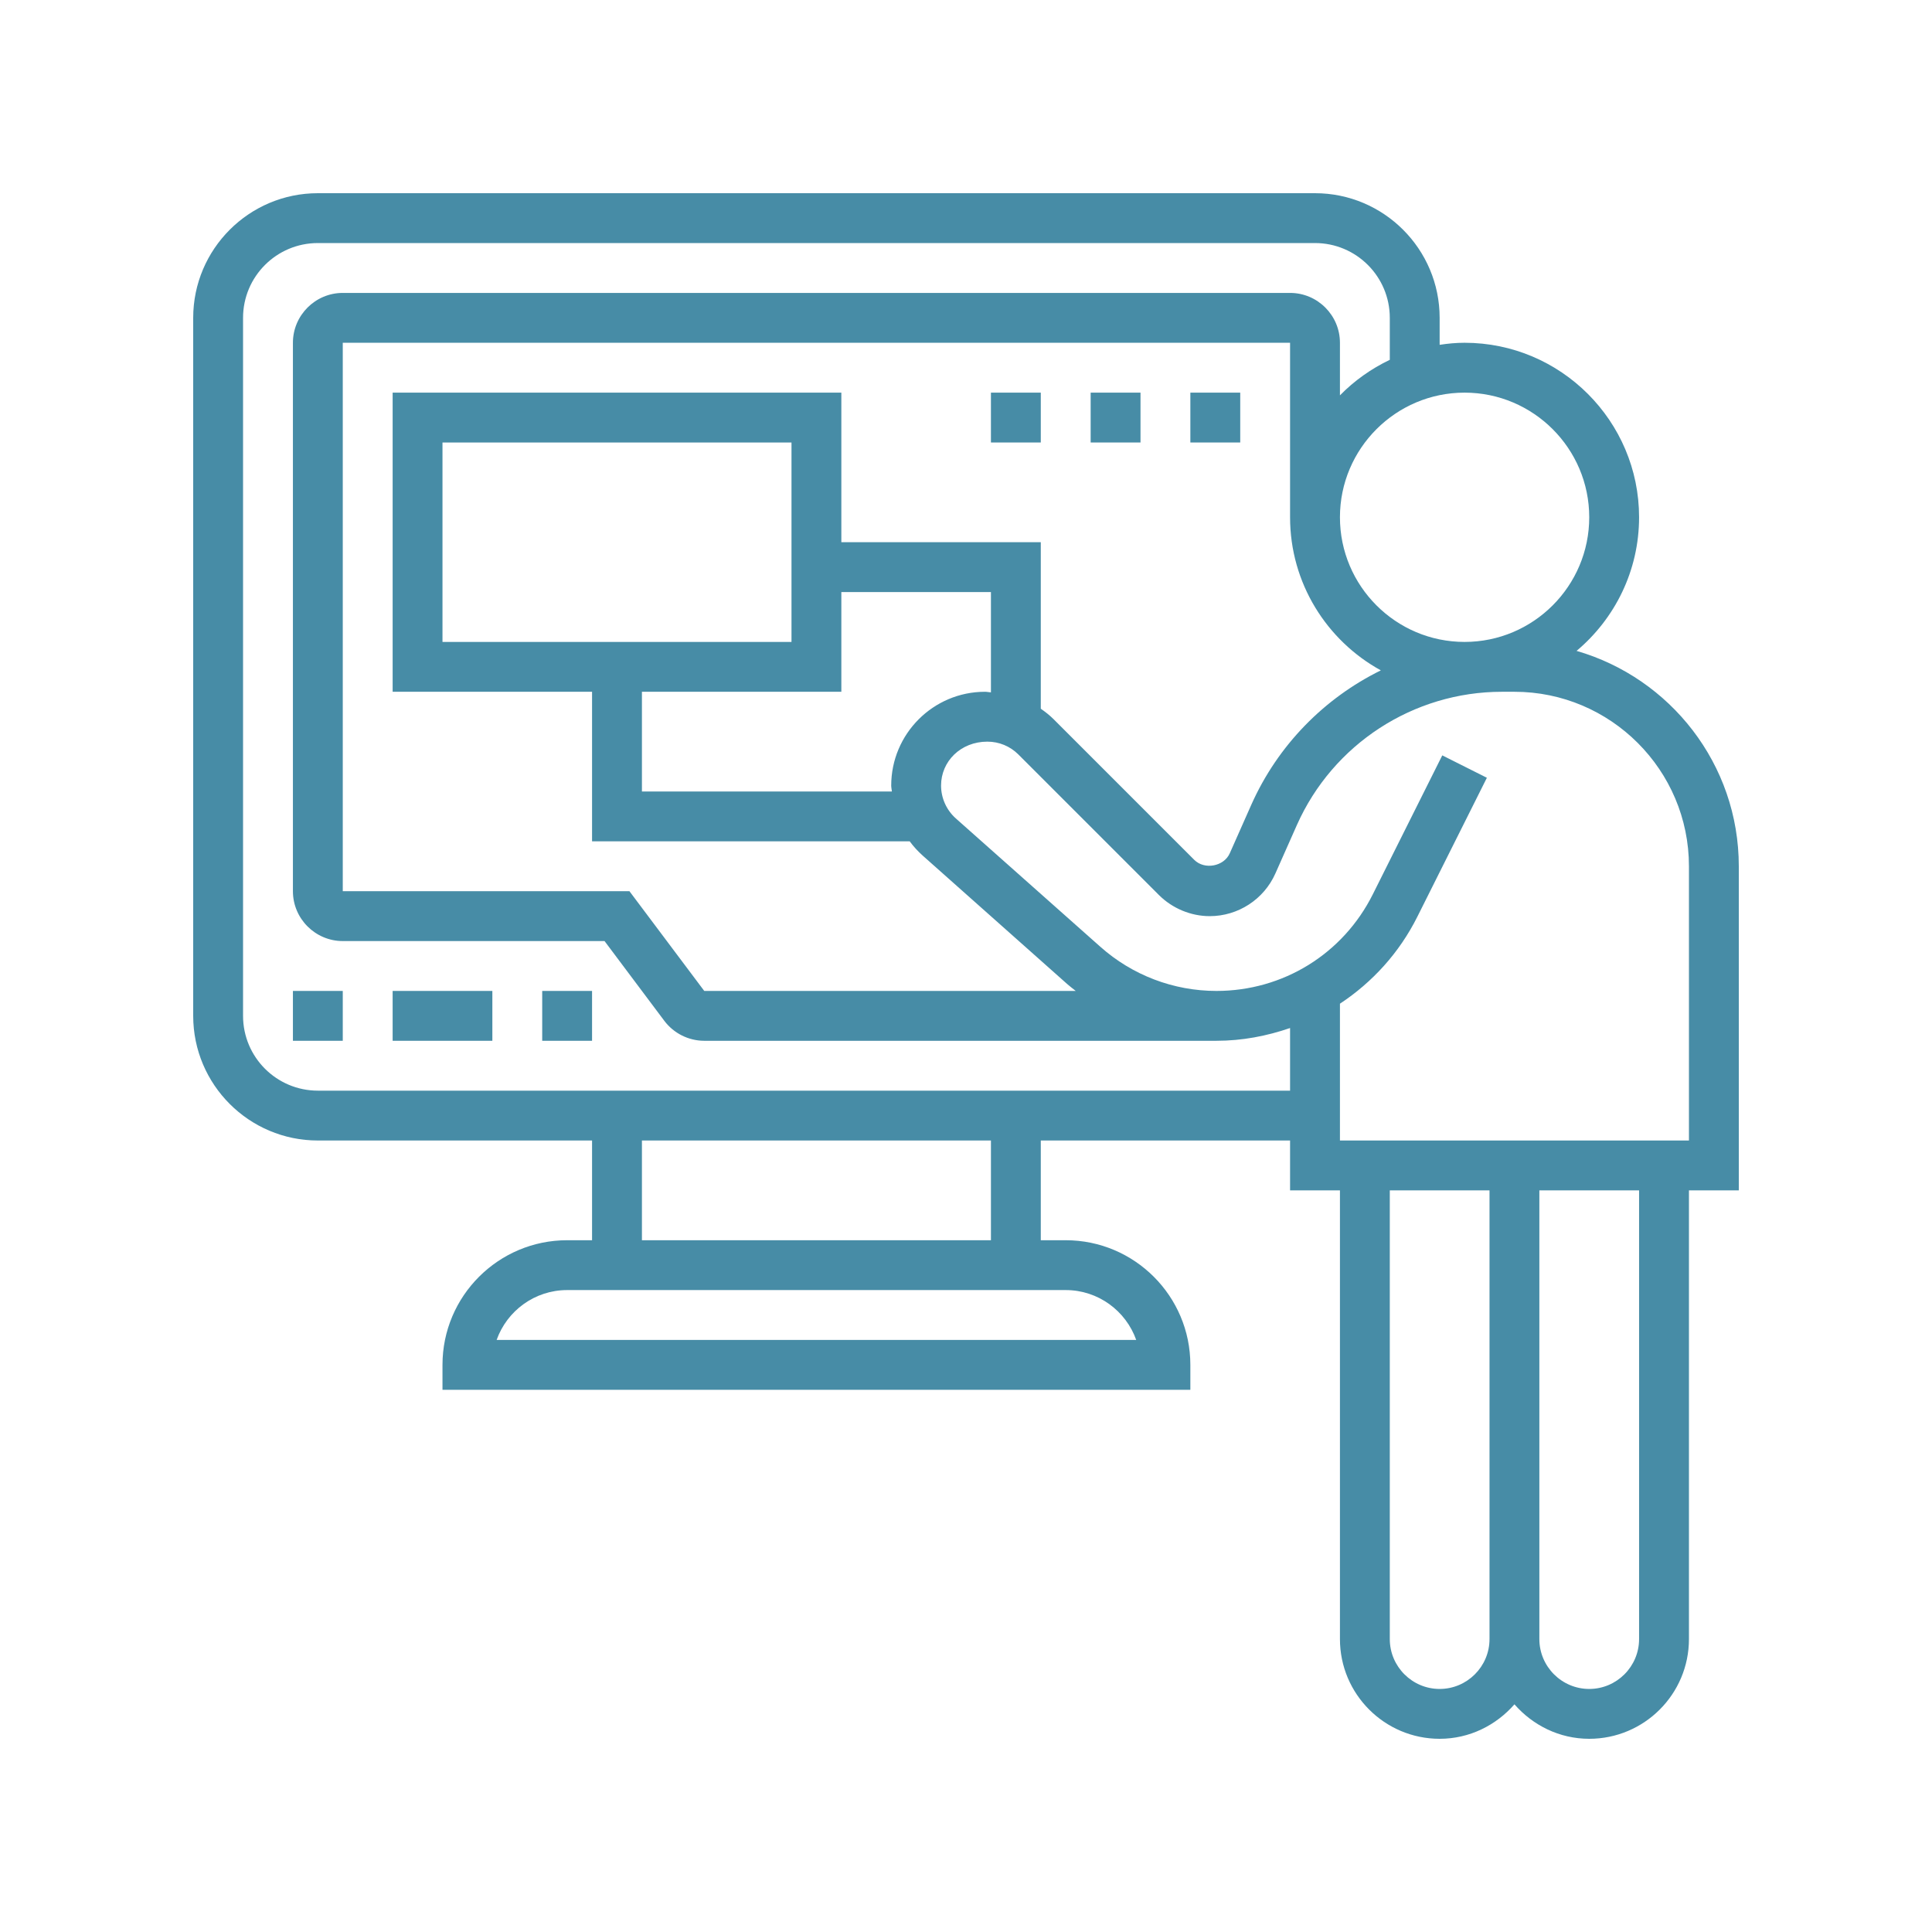 <svg xmlns="http://www.w3.org/2000/svg" xmlns:xlink="http://www.w3.org/1999/xlink" width="500" zoomAndPan="magnify" viewBox="0 0 375 375" height="500" preserveAspectRatio="xMidYMid meet" version="1.0"><defs><clipPath id="05a2d8035b"><path d="M 37.5 37.5 L 337.5 37.5 L 337.5 337.5 L 37.5 337.5 Z M 37.5 37.5 " clip-rule="nonzero"/></clipPath></defs><path fill="#478ca6" d="M 56.855 202.016 L 66.531 202.016 L 66.531 192.34 L 56.855 192.34 L 56.855 202.016 " fill-opacity="1" fill-rule="nonzero"/><path fill="#478ca6" d="M 76.211 202.016 L 95.566 202.016 L 95.566 192.34 L 76.211 192.34 L 76.211 202.016 " fill-opacity="1" fill-rule="nonzero"/><path fill="#478ca6" d="M 105.242 202.016 L 114.918 202.016 L 114.918 192.34 L 105.242 192.34 L 105.242 202.016 " fill-opacity="1" fill-rule="nonzero"/><g clip-path="url(#05a2d8035b)"><path fill="#478ca6" d="M 327.824 221.371 L 260.082 221.371 L 260.082 194.816 C 266.355 190.676 271.609 184.949 275.125 177.898 L 288.602 150.965 L 279.945 146.617 L 266.469 173.57 C 260.684 185.156 249.043 192.34 236.113 192.34 C 227.797 192.34 219.785 189.297 213.566 183.758 L 185.516 158.848 C 183.699 157.219 182.66 154.895 182.66 152.477 C 182.66 147.77 186.48 143.953 191.641 143.953 C 193.926 143.953 196.062 144.84 197.668 146.445 L 224.961 173.738 C 227.57 176.328 231.145 177.824 234.809 177.824 C 240.309 177.824 245.32 174.57 247.551 169.543 L 251.727 160.133 C 258.719 144.426 274.332 134.273 291.531 134.273 L 293.953 134.273 C 312.625 134.273 327.824 149.473 327.824 168.145 Z M 318.145 318.145 C 318.145 323.477 313.797 327.824 308.469 327.824 C 303.137 327.824 298.789 323.477 298.789 318.145 L 298.789 231.047 L 318.145 231.047 Z M 279.434 327.824 C 274.105 327.824 269.758 323.477 269.758 318.145 L 269.758 231.047 L 289.113 231.047 L 289.113 318.145 C 289.113 323.477 284.766 327.824 279.434 327.824 Z M 61.695 211.695 C 53.68 211.695 47.176 205.191 47.176 197.176 L 47.176 61.695 C 47.176 53.68 53.68 47.176 61.695 47.176 L 255.242 47.176 C 263.258 47.176 269.758 53.68 269.758 61.695 L 269.758 69.84 C 266.129 71.578 262.859 73.902 260.082 76.738 L 260.082 66.531 C 260.082 61.203 255.734 56.855 250.402 56.855 L 66.531 56.855 C 61.203 56.855 56.855 61.203 56.855 66.531 L 56.855 172.984 C 56.855 178.312 61.203 182.66 66.531 182.66 L 117.34 182.66 L 128.945 198.141 C 130.758 200.562 133.652 202.016 136.695 202.016 L 236.113 202.016 C 241.105 202.016 245.887 201.09 250.402 199.539 L 250.402 211.695 Z M 192.34 240.727 L 124.598 240.727 L 124.598 221.371 L 192.34 221.371 Z M 220.539 260.082 L 96.395 260.082 C 98.398 254.449 103.77 250.402 110.082 250.402 L 206.855 250.402 C 213.168 250.402 218.535 254.449 220.539 260.082 Z M 308.469 100.402 C 308.469 113.746 297.617 124.598 284.273 124.598 C 270.93 124.598 260.082 113.746 260.082 100.402 C 260.082 87.059 270.93 76.211 284.273 76.211 C 297.617 76.211 308.469 87.059 308.469 100.402 Z M 163.305 105.242 L 163.305 76.211 L 76.211 76.211 L 76.211 134.273 L 114.918 134.273 L 114.918 163.305 L 176.574 163.305 C 177.312 164.309 178.164 165.234 179.09 166.066 L 207.137 190.996 C 207.668 191.469 208.234 191.887 208.801 192.34 L 136.695 192.34 L 122.176 172.984 L 66.531 172.984 L 66.531 66.531 L 250.402 66.531 L 250.402 100.402 C 250.402 113.199 257.527 124.352 268.02 130.117 C 257.074 135.504 248.039 144.613 242.879 156.199 L 238.703 165.613 C 237.57 168.184 233.789 168.883 231.805 166.898 L 204.512 139.605 C 203.734 138.828 202.887 138.168 202.016 137.562 L 202.016 105.242 Z M 85.887 124.598 L 85.887 85.887 L 153.629 85.887 L 153.629 124.598 Z M 172.984 152.477 C 172.984 152.855 173.078 153.23 173.117 153.629 L 124.598 153.629 L 124.598 134.273 L 163.305 134.273 L 163.305 114.918 L 192.34 114.918 L 192.34 134.387 C 191.941 134.367 191.582 134.273 191.188 134.273 C 181.148 134.273 172.984 142.441 172.984 152.477 Z M 337.5 168.145 C 337.5 148.316 324.176 131.59 306.012 126.336 C 313.418 120.117 318.145 110.801 318.145 100.402 C 318.145 81.73 302.949 66.531 284.273 66.531 C 282.629 66.531 281.023 66.684 279.434 66.93 L 279.434 61.695 C 279.434 48.348 268.586 37.5 255.242 37.5 L 61.695 37.5 C 48.348 37.5 37.5 48.348 37.5 61.695 L 37.5 197.176 C 37.5 210.523 48.348 221.371 61.695 221.371 L 114.918 221.371 L 114.918 240.727 L 110.082 240.727 C 96.738 240.727 85.887 251.574 85.887 264.918 L 85.887 269.758 L 231.047 269.758 L 231.047 264.918 C 231.047 251.574 220.199 240.727 206.855 240.727 L 202.016 240.727 L 202.016 221.371 L 250.402 221.371 L 250.402 231.047 L 260.082 231.047 L 260.082 318.145 C 260.082 328.824 268.758 337.5 279.434 337.5 C 285.238 337.5 290.398 334.871 293.953 330.809 C 297.504 334.871 302.664 337.5 308.469 337.5 C 319.148 337.5 327.824 328.824 327.824 318.145 L 327.824 231.047 L 337.5 231.047 L 337.5 168.145 " fill-opacity="1" fill-rule="nonzero"/></g><path fill="#478ca6" d="M 240.727 76.211 L 231.047 76.211 L 231.047 85.887 L 240.727 85.887 L 240.727 76.211 " fill-opacity="1" fill-rule="nonzero"/><path fill="#478ca6" d="M 221.371 76.211 L 211.695 76.211 L 211.695 85.887 L 221.371 85.887 L 221.371 76.211 " fill-opacity="1" fill-rule="nonzero"/><path fill="#478ca6" d="M 202.016 76.211 L 192.34 76.211 L 192.34 85.887 L 202.016 85.887 L 202.016 76.211 " fill-opacity="1" fill-rule="nonzero"/></svg>